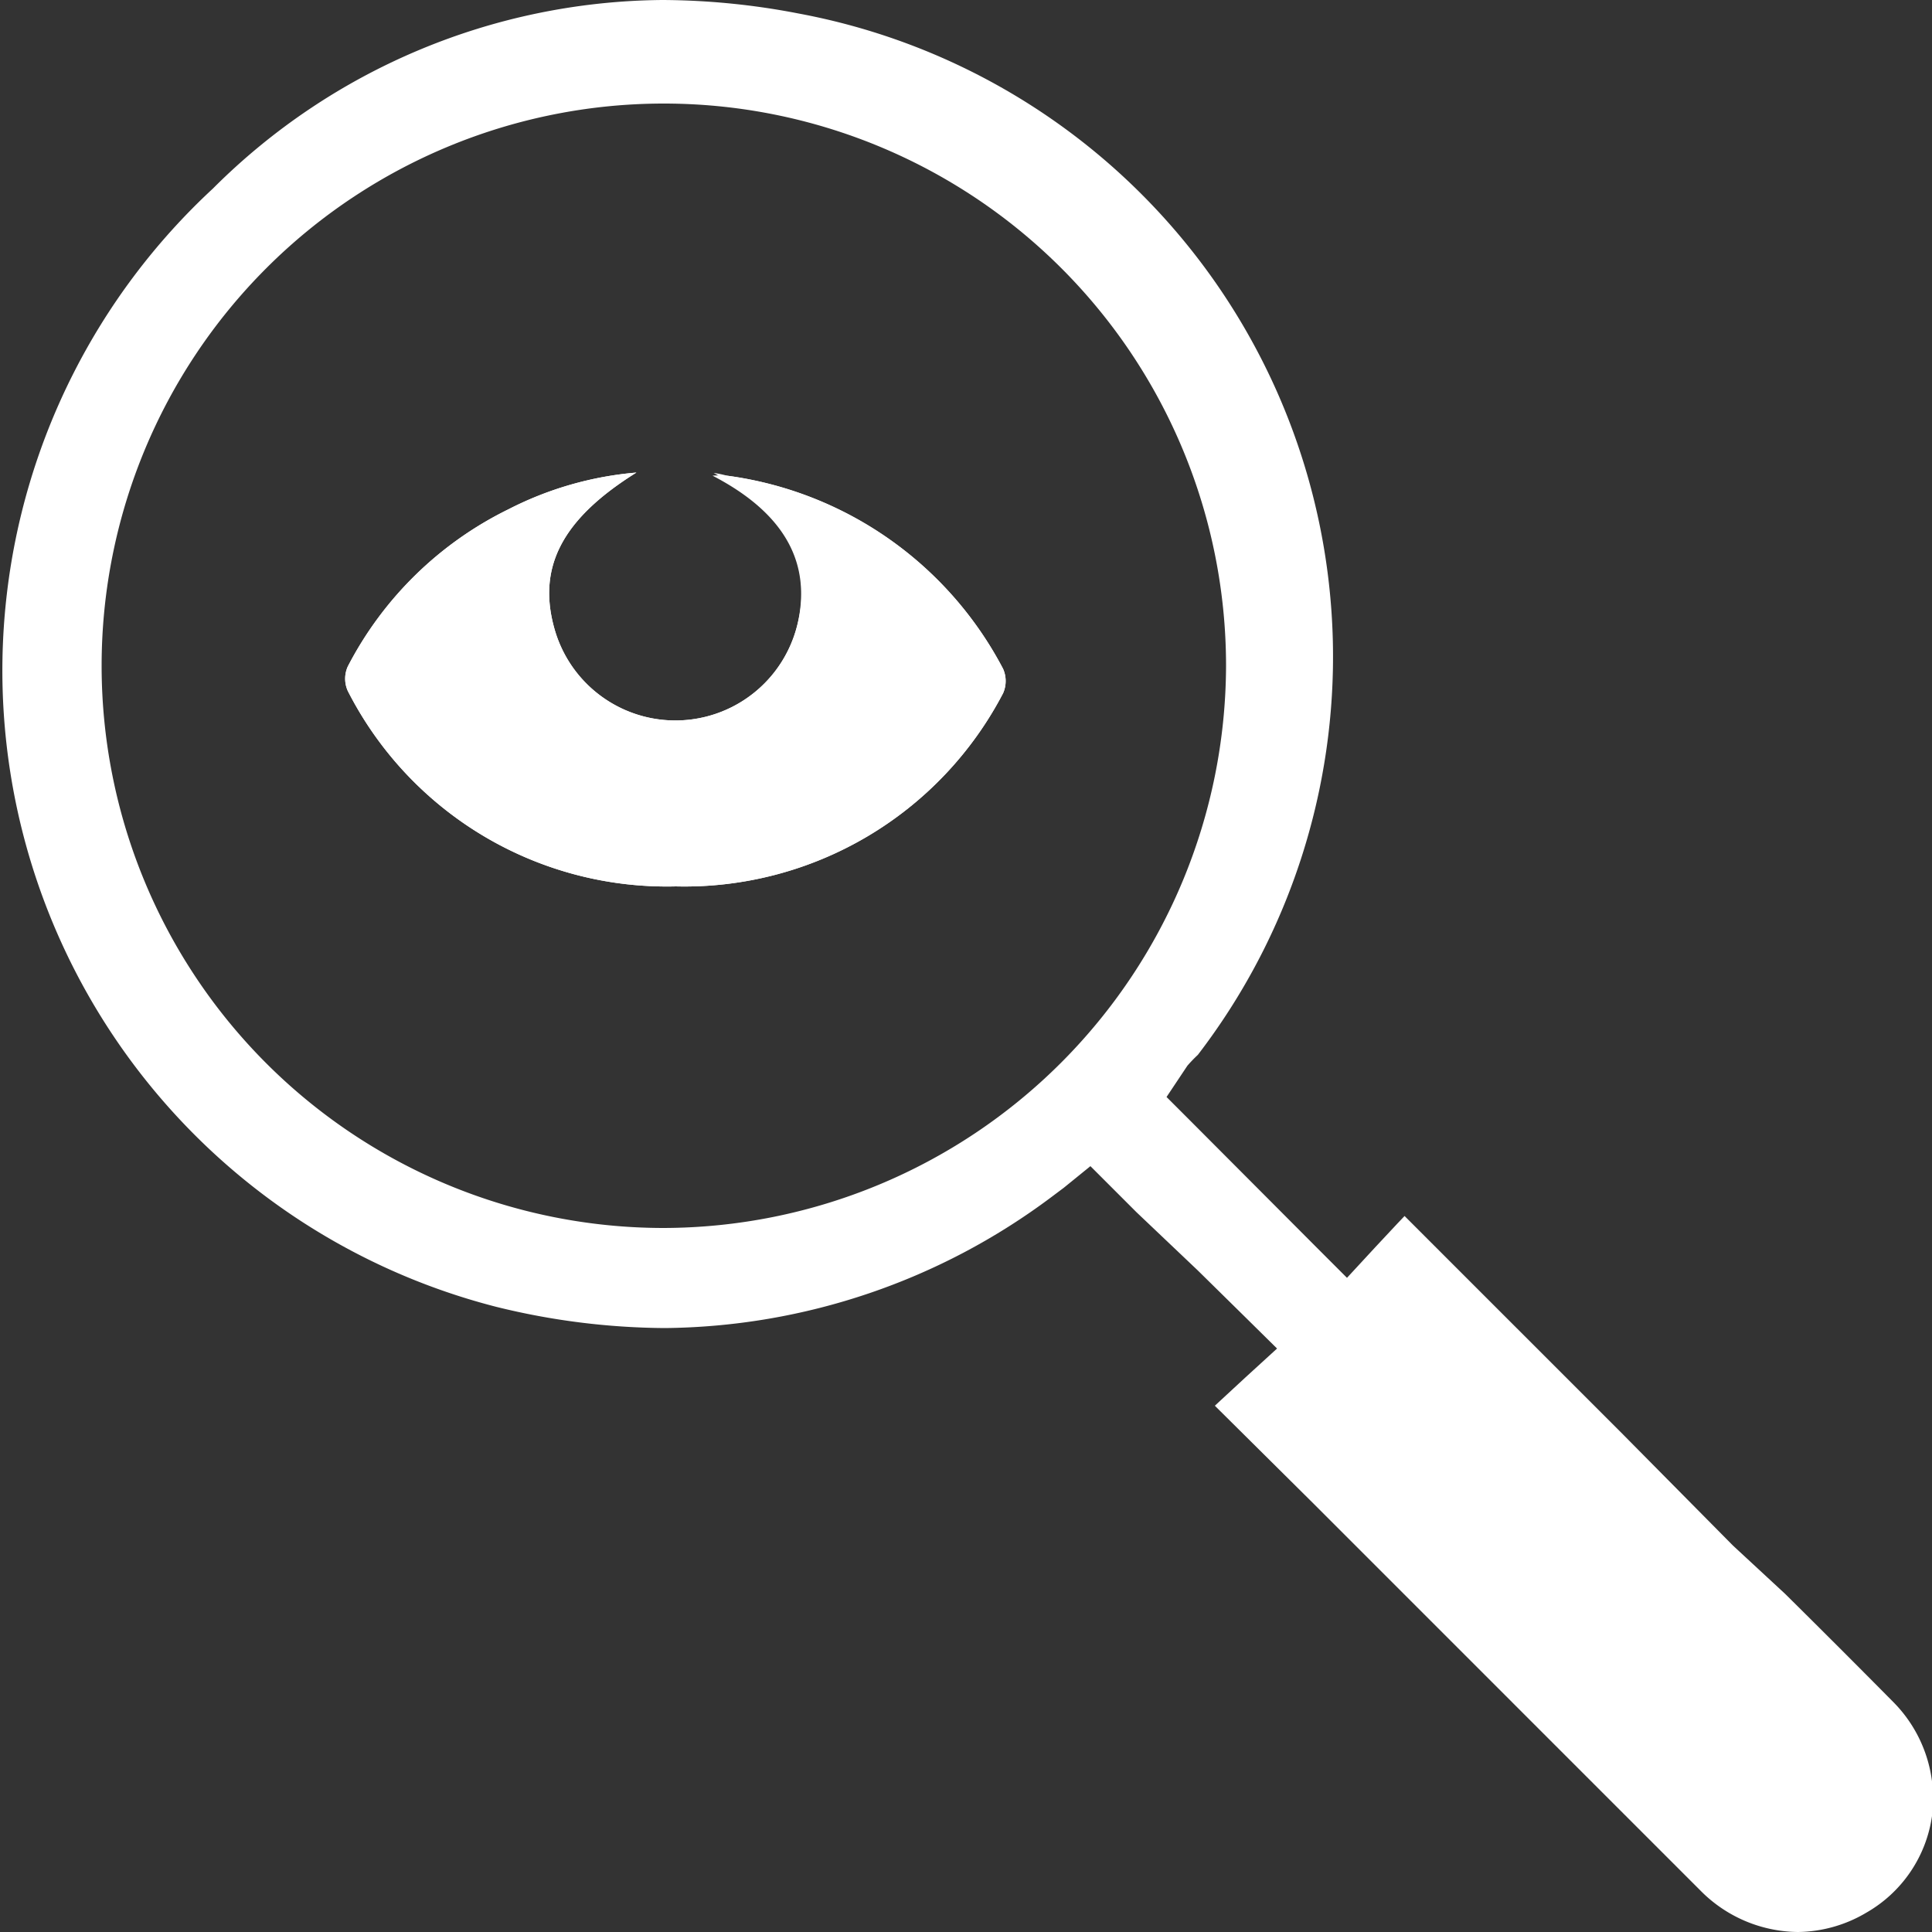 <svg id="Layer_1" data-name="Layer 1" xmlns="http://www.w3.org/2000/svg" viewBox="0 0 50 50"><rect x="0" y="0" width="50" height="50" fill="#333333" stroke="none"/><defs><style>.cls-1{fill:#fff;}</style></defs><path class="cls-1" d="M20.64,16.15a3.25,3.25,0,0,1-6.28.16c-.47-1.61.17-2.87,2.11-4.08a8.88,8.88,0,0,0-3.31.95A9.28,9.28,0,0,0,9,17.25a.77.77,0,0,0,0,.63,9.27,9.27,0,0,0,8.49,5.06,9.3,9.3,0,0,0,8.47-5,.78.78,0,0,0,0-.63,9.48,9.48,0,0,0-7.15-5,2.51,2.51,0,0,0-.37,0C20.33,13.29,21,14.59,20.64,16.15Z"/><path class="cls-1" d="M18.47,12.24c1.86,1,2.56,2.35,2.17,3.91a3.25,3.25,0,0,1-6.28.16c-.47-1.61.17-2.87,2.11-4.08a8.88,8.88,0,0,0-3.31.95A9.28,9.28,0,0,0,9,17.25a.77.77,0,0,0,0,.63,9.27,9.27,0,0,0,8.49,5.06,9.3,9.3,0,0,0,8.47-5,.78.78,0,0,0,0-.63,9.48,9.48,0,0,0-7.15-5A2.51,2.51,0,0,0,18.47,12.24Z"/><path class="cls-1" d="M49,44.05c-.93-.94-1.86-1.87-2.8-2.8L44.85,40,42,37.12l-5.65-5.65-.19.2-.57.61-.73.79-.76-.76L30.8,29l-.61-.61.48-.72.06-.09A3.62,3.62,0,0,1,31,27.3,16.93,16.93,0,0,0,20.67.35,18.85,18.85,0,0,0,17.14,0,16.63,16.63,0,0,0,5.51,4.88a17,17,0,0,0,7.33,28.94,18.55,18.55,0,0,0,4.37.55,16.94,16.94,0,0,0,10-3.39l.08-.06.24-.18.69-.56,1.19,1.19L31,32.88l1.27,1.25.78.77-.81.74-.8.74,2.5,2.48L44,48.92A3.59,3.59,0,0,0,46.53,50a3.54,3.54,0,0,0,1.77-.5A3.44,3.44,0,0,0,50,47,3.55,3.55,0,0,0,49,44.05ZM17.18,31.78h0A14.55,14.55,0,1,1,31.73,17.23,14.59,14.59,0,0,1,17.17,31.78Z"/></svg>